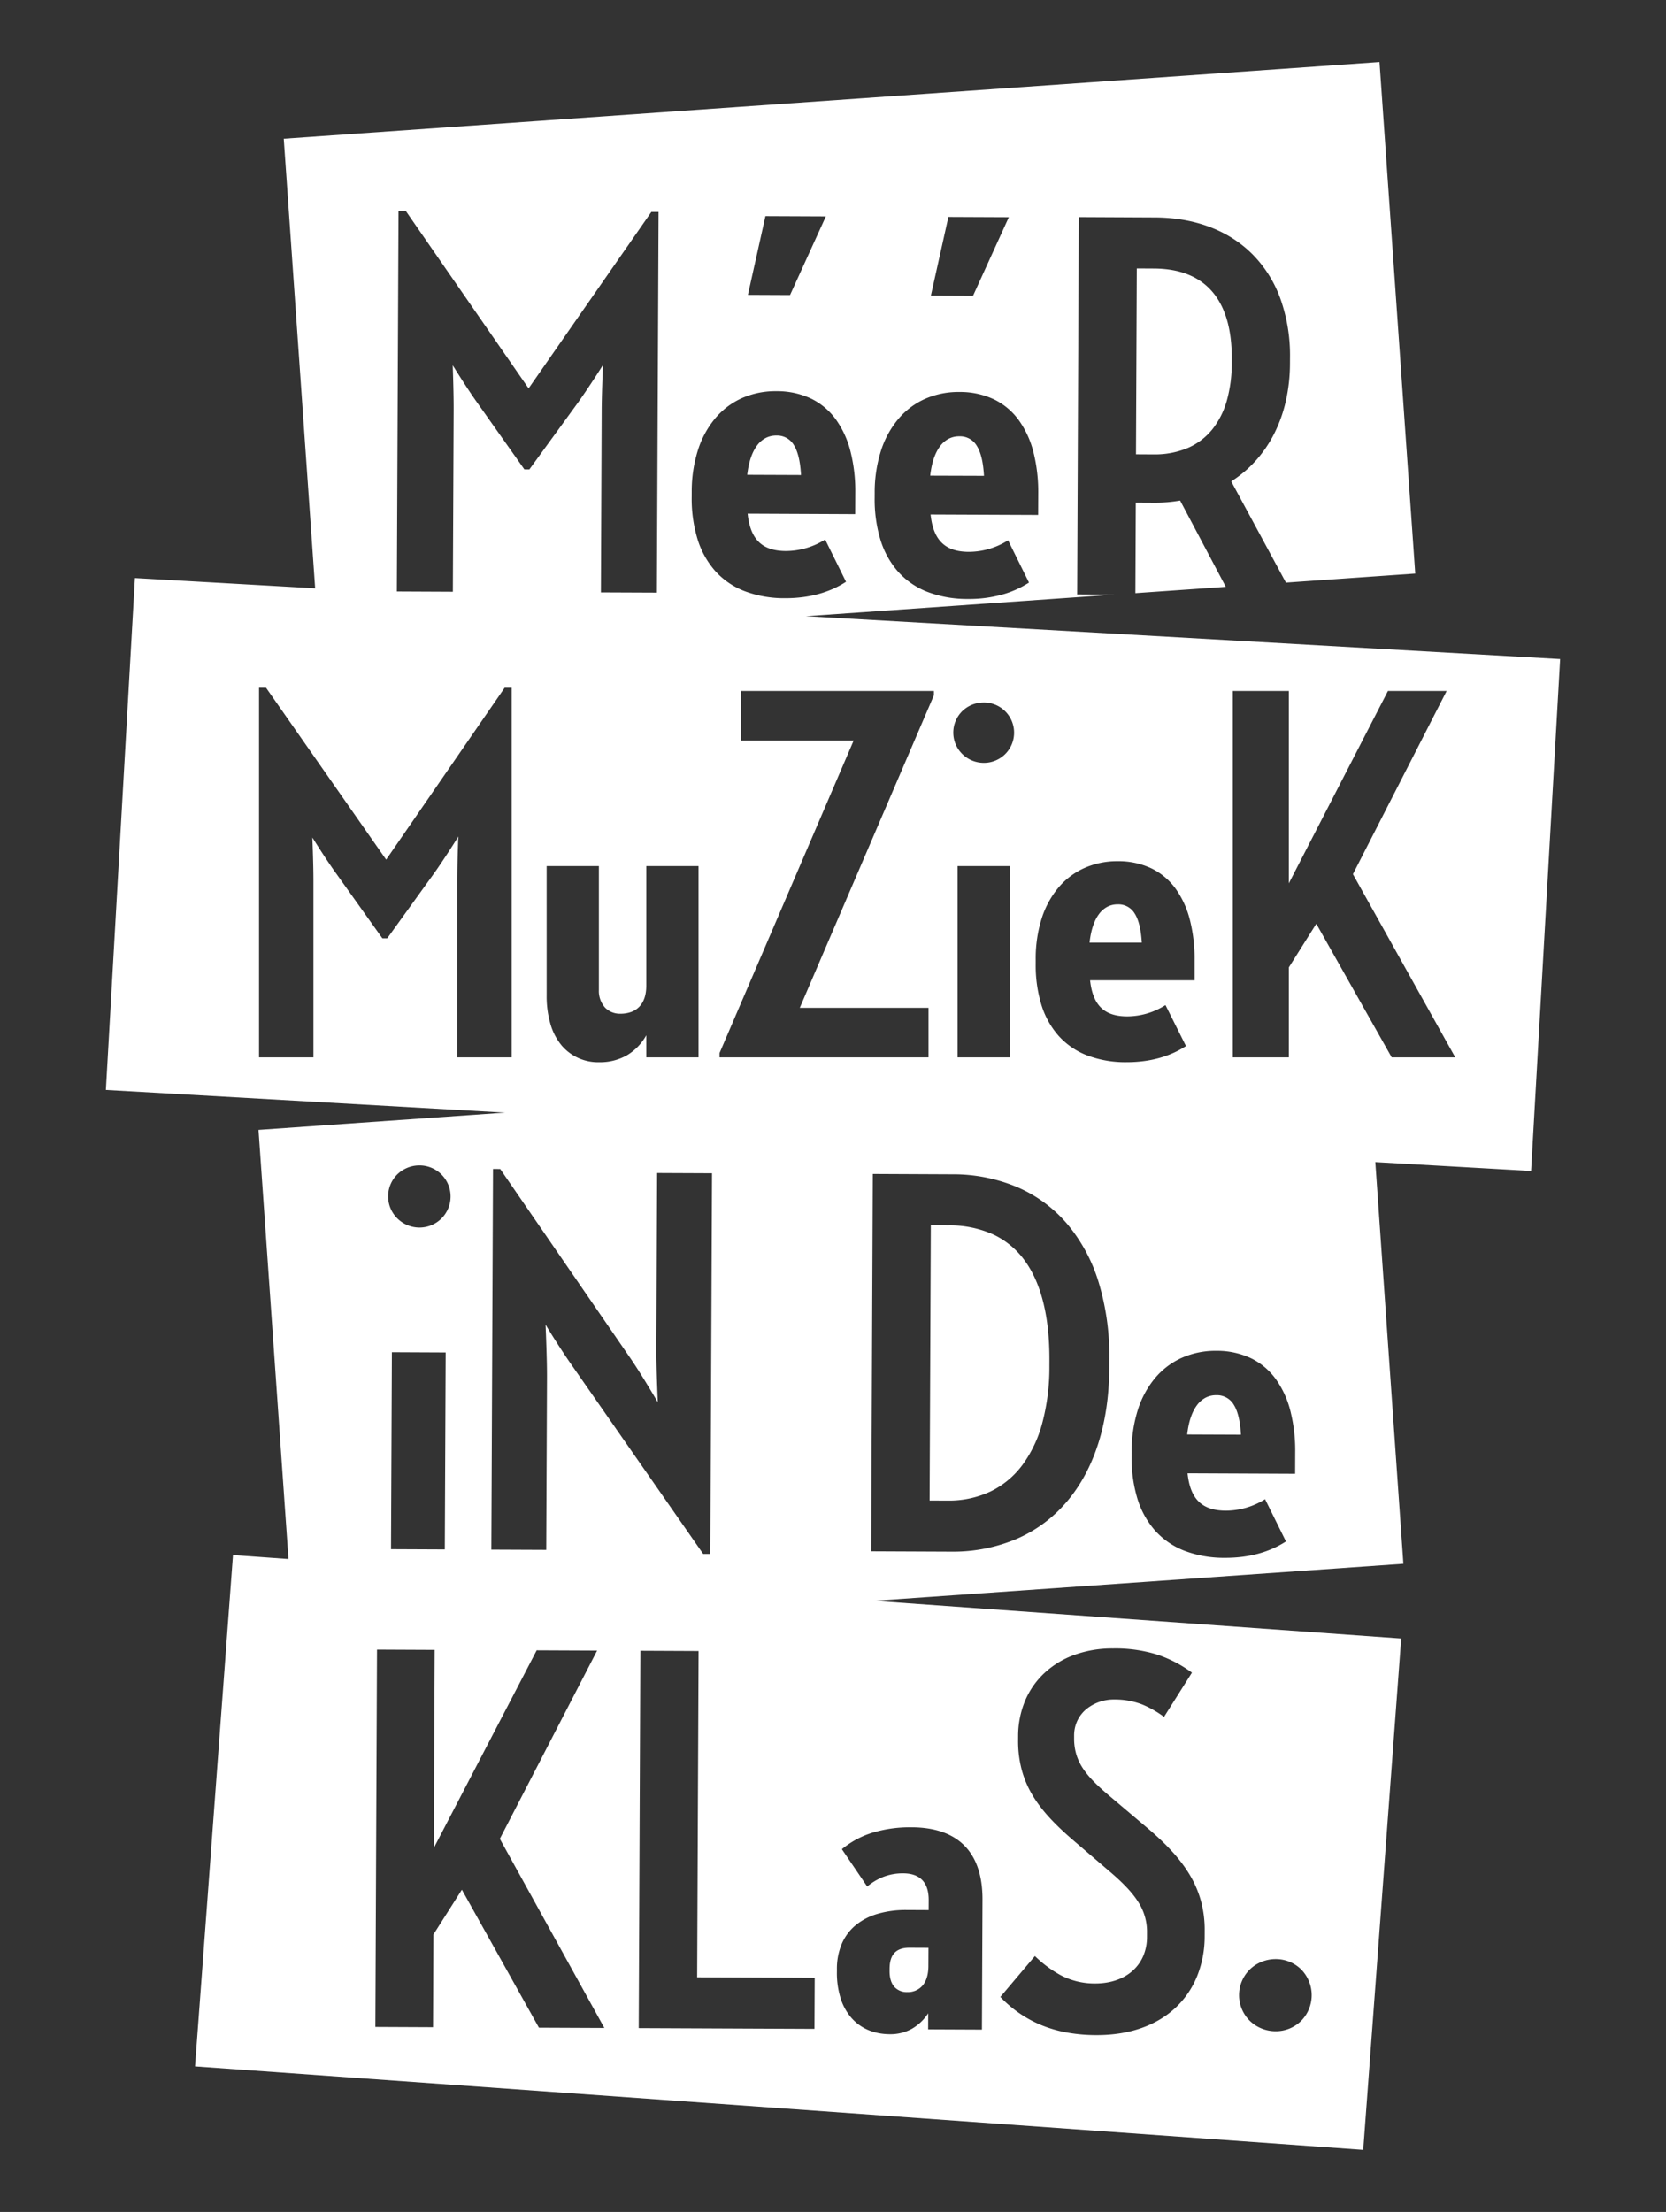 <svg xmlns="http://www.w3.org/2000/svg" xmlns:xlink="http://www.w3.org/1999/xlink" width="648" height="860" viewBox="0 0 648 860">
  <rect x="0" y="0" width="648" height="860" fill="#333333" stroke="none"/>
  <defs>
    <clipPath id="clip-MMIK_Logo_wit">
      <rect width="648" height="860"/>
    </clipPath>
  </defs>
  <g id="MMIK_Logo_wit" clip-path="url(#clip-MMIK_Logo_wit)">
    <path id="Union_5" data-name="Union 5" d="M11487.677,8790.288l14.765-198.809,21.585,1.541-11.661-166.852,95.851-6.7L11453,8410.647l11.3-199.021,70.1,3.982-12.217-174.794,426.2-29.816,13.9,198.875-50.293,3.518-21.28-39.359a46.074,46.074,0,0,0,9.4-7.906,48.1,48.1,0,0,0,7.183-10.4,54.854,54.854,0,0,0,4.605-12.713,67.3,67.3,0,0,0,1.662-14.849l.009-2.139a65.8,65.8,0,0,0-3.725-22.987,47.341,47.341,0,0,0-10.708-17.133c-9.3-9.411-22.5-14.421-38.165-14.484l-29.545-.142-.64,146.712,14.352.075-119.858,8.385,293.358,16.666-11.3,199.023-60.584-3.442,10.915,156.172-206.009,14.406,205.158,14.652-14.769,198.812Zm313.231-27.008a46.339,46.339,0,0,0,15.374,10.724,49.458,49.458,0,0,0,9.98,3.016,64.332,64.332,0,0,0,11.891,1.1h.289c12.8,0,23.513-3.8,30.972-10.992a34.571,34.571,0,0,0,8.135-12.186,41.538,41.538,0,0,0,2.826-15.256l.009-2.16a42.811,42.811,0,0,0-1.351-11.175,40.1,40.1,0,0,0-4.108-9.936c-3.417-5.937-8.548-11.736-16.149-18.246l-14.613-12.363c-5.644-4.706-8.832-7.948-11-11.185a20.706,20.706,0,0,1-2.693-5.592,21.488,21.488,0,0,1-.868-6.371l0-1.079a13.417,13.417,0,0,1,1.267-5.716,13.154,13.154,0,0,1,3.387-4.4,16.944,16.944,0,0,1,11.062-3.831h.09a29.1,29.1,0,0,1,10.883,2.016,39.553,39.553,0,0,1,8.283,4.753l10.858-17.211a48.755,48.755,0,0,0-13.341-6.961,54.928,54.928,0,0,0-17.241-2.449h-.221a43.45,43.45,0,0,0-14.882,2.491,34.113,34.113,0,0,0-11.616,7,31.31,31.31,0,0,0-7.57,10.789,35.689,35.689,0,0,0-2.739,13.859l-.009,1.515a43.321,43.321,0,0,0,1.408,11.531,38.521,38.521,0,0,0,4.163,9.824c3.264,5.5,8.077,10.853,15.612,17.353l14.18,12.146c5.634,4.774,9.157,8.53,11.432,12.183a21.176,21.176,0,0,1,3.345,11.827l-.006,1.725a18.7,18.7,0,0,1-1.46,7.354,16.189,16.189,0,0,1-4.084,5.694c-3.629,3.264-8.7,4.986-14.675,4.986h-.132a28.315,28.315,0,0,1-13.411-3.321,46.076,46.076,0,0,1-9.836-7.351Zm-47.778-32.3a23.9,23.9,0,0,0-8.5,4.419,19.235,19.235,0,0,0-5.385,7.2,24.907,24.907,0,0,0-1.906,9.84l-.006,1.076a32.99,32.99,0,0,0,1.521,10.518,21.08,21.08,0,0,0,4.3,7.58c3.623,4,8.729,6.133,14.774,6.162h.1a17.118,17.118,0,0,0,8.521-2.142,18.743,18.743,0,0,0,6.3-6l-.024,6.259,20.918.091.218-50.483c.042-9.408-2.422-16.587-7.32-21.338-4.634-4.491-11.417-6.792-20.158-6.831h-.293a49.966,49.966,0,0,0-15.28,2.181,34.8,34.8,0,0,0-11.64,6.331l9.854,14.5a23.2,23.2,0,0,1,6.1-3.68,20.833,20.833,0,0,1,7.843-1.438h.1c3.079.015,5.48.814,7.13,2.38,1.834,1.737,2.757,4.437,2.742,8.02l-.019,3.886-8.406-.037h-.229A39.236,39.236,0,0,0,11753.13,8730.977Zm149.466,18.616a14.207,14.207,0,0,0-4.53,2.884,14.015,14.015,0,0,0-.066,20.151,14.165,14.165,0,0,0,4.524,2.917,14.48,14.48,0,0,0,5.4,1.062h.066a14.044,14.044,0,0,0,9.815-3.915,14.27,14.27,0,0,0,.066-20.151,14.048,14.048,0,0,0-9.821-3.979h-.063A14.522,14.522,0,0,0,11902.6,8749.593ZM11660.25,8775.4l68.361.295.09-19.85-45.721-.2.552-126.855-22.643-.1Zm-38.816-.172,25.448.111-40.653-73.531,37.839-73.189-23.506-.1-40.014,76.843.338-77.015-22.433-.1-.639,146.7,22.429.1.157-36.032,11.072-17.428Zm249.983-260.405a29.237,29.237,0,0,0-10.331,7.852,36.272,36.272,0,0,0-6.687,12.328,53.213,53.213,0,0,0-2.42,16.188l-.009,1.939a54.057,54.057,0,0,0,2.227,16.336,33.55,33.55,0,0,0,6.816,12.4,29.783,29.783,0,0,0,11.359,7.885,43.261,43.261,0,0,0,15.872,2.8h.262c9.046,0,16.949-2.141,23.491-6.367l-8.126-16.43a28.717,28.717,0,0,1-15.2,4.461h-.133c-9.205-.039-13.775-4.518-14.818-14.52l41.842.184.03-8.2a63.043,63.043,0,0,0-1.837-16.1,36.615,36.615,0,0,0-5.7-12.494,25.933,25.933,0,0,0-9.592-8.1,30.957,30.957,0,0,0-13.543-2.92h-.166A32.109,32.109,0,0,0,11871.417,8514.826Zm-247.387-12.954c.426.862,6.192,10.146,10.494,16.225l50.794,72.931,2.8.009.646-148-21.349-.091-.3,67.957c-.03,6.744.359,16.267.5,19.854.03.709.051,1.215.051,1.294-.042-.069-.1-.175-.184-.311l-.066-.112c-5.209-8.825-8.445-13.817-10.243-16.45l-50.791-73.791-2.806-.015-.646,148,21.35.088.292-66.874c.03-6.549-.38-16.487-.516-19.754v-.033c-.023-.562-.036-.878-.039-.929Zm126.636,88.145,30.836.136h.337a63.406,63.406,0,0,0,25.594-5.04,53.232,53.232,0,0,0,19.295-14.346c10.735-12.578,16.457-30.549,16.551-51.977l.015-3.447a98.459,98.459,0,0,0-4.165-29.961,64.182,64.182,0,0,0-12.184-22.592,53.041,53.041,0,0,0-19.3-14.288,64.226,64.226,0,0,0-25.506-5.056l-30.838-.139Zm-186.759-.814,20.921.091.335-76.587-20.921-.094Zm2.588-145.867a12.023,12.023,0,0,0-.055,17.325,12.209,12.209,0,0,0,8.367,3.487h.058a12.081,12.081,0,1,0,.048-24.161h-.057A12.289,12.289,0,0,0,11566.5,8443.335Zm266.986-118.923a28.363,28.363,0,0,0-10.054,7.655,35.252,35.252,0,0,0-6.479,12.017,51.745,51.745,0,0,0-2.293,15.77v1.888a52.475,52.475,0,0,0,2.232,15.854,32.533,32.533,0,0,0,6.672,12,28.929,28.929,0,0,0,11.069,7.6,42.052,42.052,0,0,0,15.432,2.66c8.9,0,16.646-2.114,23.045-6.28l-7.964-15.926a27.877,27.877,0,0,1-14.873,4.4c-8.943,0-13.4-4.328-14.454-14.034h40.645v-7.963a61.188,61.188,0,0,0-1.854-15.625,35.59,35.59,0,0,0-5.584-12.107,25.2,25.2,0,0,0-9.356-7.827,30.088,30.088,0,0,0-13.166-2.78A31.252,31.252,0,0,0,11833.481,8324.412Zm-209.041,49.479a38.6,38.6,0,0,0,1.557,11.393,22.929,22.929,0,0,0,4.311,8.114,18.58,18.58,0,0,0,14.665,6.467,21.076,21.076,0,0,0,10.605-2.646,20.7,20.7,0,0,0,7.616-7.827v8.587h20.323v-74.366h-20.323v46.5c0,3.56-.924,6.316-2.748,8.2a8.375,8.375,0,0,1-3.174,2.027,12,12,0,0,1-4.132.673,8.04,8.04,0,0,1-6-2.41,9.658,9.658,0,0,1-2.386-6.812v-48.179h-20.318Zm299.357-27.861,29.33,51.949h24.719l-39.8-71.227,36.451-71.226h-22.83l-38.548,74.788v-74.788h-21.79v142.452h21.79V8363l10.678-16.967Zm-139.516,51.949h20.318v-74.366h-20.318Zm-84.218-123.182h43.788l-52.164,121.508v1.674h81.283v-19.271H11722.9l52.166-121.5v-1.677h-75Zm-109.979,37.3c0,.043-.009.263-.026.691-.26,7.03-.393,12.574-.393,16.48v68.714h21.159v-143.71h-2.724l-46.086,66.828-46.719-66.828h-2.727v143.71h21.159v-68.714c0-3.791-.13-9.193-.39-16.05l-.009-.238c-.012-.277-.016-.446-.016-.47.04.057.115.178.227.353l.3.468c1.454,2.295,5.314,8.4,8.484,12.8l18.225,25.56h1.888l18.433-25.56c3.984-5.665,8.959-13.531,9.215-14.032Zm196.106-48.815a11.675,11.675,0,0,0,0,16.837,11.88,11.88,0,0,0,8.145,3.352,11.732,11.732,0,1,0,0-23.461A11.924,11.924,0,0,0,11786.191,8263.277Zm-14.725-121.26a29.229,29.229,0,0,0-10.328,7.854,36.283,36.283,0,0,0-6.687,12.328,53.2,53.2,0,0,0-2.419,16.185l-.009,1.94a53.988,53.988,0,0,0,2.226,16.339,33.529,33.529,0,0,0,6.814,12.394,29.755,29.755,0,0,0,11.359,7.882,43.235,43.235,0,0,0,15.874,2.806h.26a47.672,47.672,0,0,0,14.047-1.991,38.211,38.211,0,0,0,9.444-4.377l-8.126-16.436a28.759,28.759,0,0,1-15.277,4.485h-.052c-9.2-.048-13.772-4.527-14.816-14.521l41.833.172.036-8.189a63.171,63.171,0,0,0-1.834-16.107,36.721,36.721,0,0,0-5.694-12.5,25.915,25.915,0,0,0-9.595-8.1,30.958,30.958,0,0,0-13.543-2.917h-.166A32.141,32.141,0,0,0,11771.467,8142.017Zm-71.167-.313a29.19,29.19,0,0,0-10.327,7.848,36.294,36.294,0,0,0-6.687,12.333,53.337,53.337,0,0,0-2.416,16.195l-.009,1.927a54.046,54.046,0,0,0,2.226,16.345,33.541,33.541,0,0,0,6.812,12.4,29.819,29.819,0,0,0,11.362,7.885,43.34,43.34,0,0,0,15.871,2.809h.2c9.106,0,17.03-2.147,23.554-6.38l-8.125-16.427a28.737,28.737,0,0,1-15.187,4.465h-.142c-9.206-.043-13.775-4.521-14.816-14.524l41.833.187.036-8.192a63.008,63.008,0,0,0-1.837-16.1,36.631,36.631,0,0,0-5.691-12.5,25.9,25.9,0,0,0-9.595-8.1,30.911,30.911,0,0,0-13.543-2.917h-.085l-.087,0A32.118,32.118,0,0,0,11700.3,8141.7Zm-53.979-12.128v.075c-.112,2.685-.444,10.85-.474,16.758l-.308,70.777,21.78.091.648-147.994-2.8-.015-47.748,68.605-47.79-69.019-2.806-.024-.645,148,21.783.1.311-70.762c.015-3.93-.1-9.522-.338-16.62-.015-.41-.021-.621-.021-.648.073.109.271.422.589.932,1.486,2.371,5.429,8.657,8.626,13.148l18.647,26.386,1.939.012,19.093-26.232c4.171-5.882,9.293-13.914,9.547-14.409C11646.354,8128.794,11646.342,8129.114,11646.321,8129.575Zm127.562-27.756,16.39.069,13.936-30.576-23.509-.1Zm-71.167-.311,16.391.07,13.936-30.576-23.506-.1Zm61.973,659.89a6.45,6.45,0,0,1-4.977-2.015c-1.267-1.418-1.9-3.508-1.889-6.211l.007-.862c.012-2.7.6-4.669,1.788-6.018,1.279-1.444,3.225-2.147,5.942-2.147h.066l7.336.033-.033,7.115c-.016,3.309-.8,5.876-2.338,7.634a7.488,7.488,0,0,1-5.852,2.471Zm15.606-191.1-6.9-.033.468-107.006,6.9.03a41.155,41.155,0,0,1,17.434,3.565,31.662,31.662,0,0,1,12.268,10.237c6.4,8.838,9.609,21.89,9.534,38.793l-.009,2.156a84.673,84.673,0,0,1-2.76,22.055,48.4,48.4,0,0,1-7.785,16.418,33.83,33.83,0,0,1-12.388,10.249,37.947,37.947,0,0,1-16.562,3.535Zm93.281-25.7c.553-4.9,1.825-8.714,3.783-11.348a9.977,9.977,0,0,1,3.32-2.929,8.77,8.77,0,0,1,4.139-1h.039a7.578,7.578,0,0,1,6.856,3.725c1.565,2.5,2.476,6.3,2.777,11.637v0Zm-17.651-191.244h-20.317c.516-4.767,1.74-8.485,3.638-11.049a9.665,9.665,0,0,1,3.225-2.854,8.533,8.533,0,0,1,4.029-.969,7.361,7.361,0,0,1,6.679,3.587c1.532,2.416,2.434,6.107,2.751,11.284Zm-2.337-171.09,6.9.036h.28a56.242,56.242,0,0,0,10.071-.817l17.76,33.541-35.167,2.461Zm-79.962-10.463c.552-4.9,1.822-8.72,3.773-11.354a9.992,9.992,0,0,1,3.314-2.935,8.761,8.761,0,0,1,4.13-1h.063a7.56,7.56,0,0,1,6.858,3.722c1.565,2.5,2.477,6.3,2.781,11.634Zm-71.166-.332c.555-4.9,1.828-8.711,3.782-11.344a9.924,9.924,0,0,1,3.318-2.926,8.755,8.755,0,0,1,4.135-1h.046a7.579,7.579,0,0,1,6.858,3.719c1.568,2.495,2.477,6.3,2.781,11.634Zm157.993-7.927h-.1l-6.687-.036.316-72.276,6.685.036c10.174.051,17.917,3.215,23.008,9.408,4.856,5.909,7.3,14.547,7.251,25.677l-.009,1.716a53.472,53.472,0,0,1-1.86,14.342,31.965,31.965,0,0,1-5.565,11.218,24.9,24.9,0,0,1-9.444,7.306,33.094,33.094,0,0,1-13.5,2.609Z" transform="translate(-11411.819 -7986.872)" fill="#fff"/>
    <rect id="Rectangle_134" data-name="Rectangle 134" width="130.593" height="44.113" transform="translate(276.368 72.643)" fill="none"/>
  </g>
</svg>
